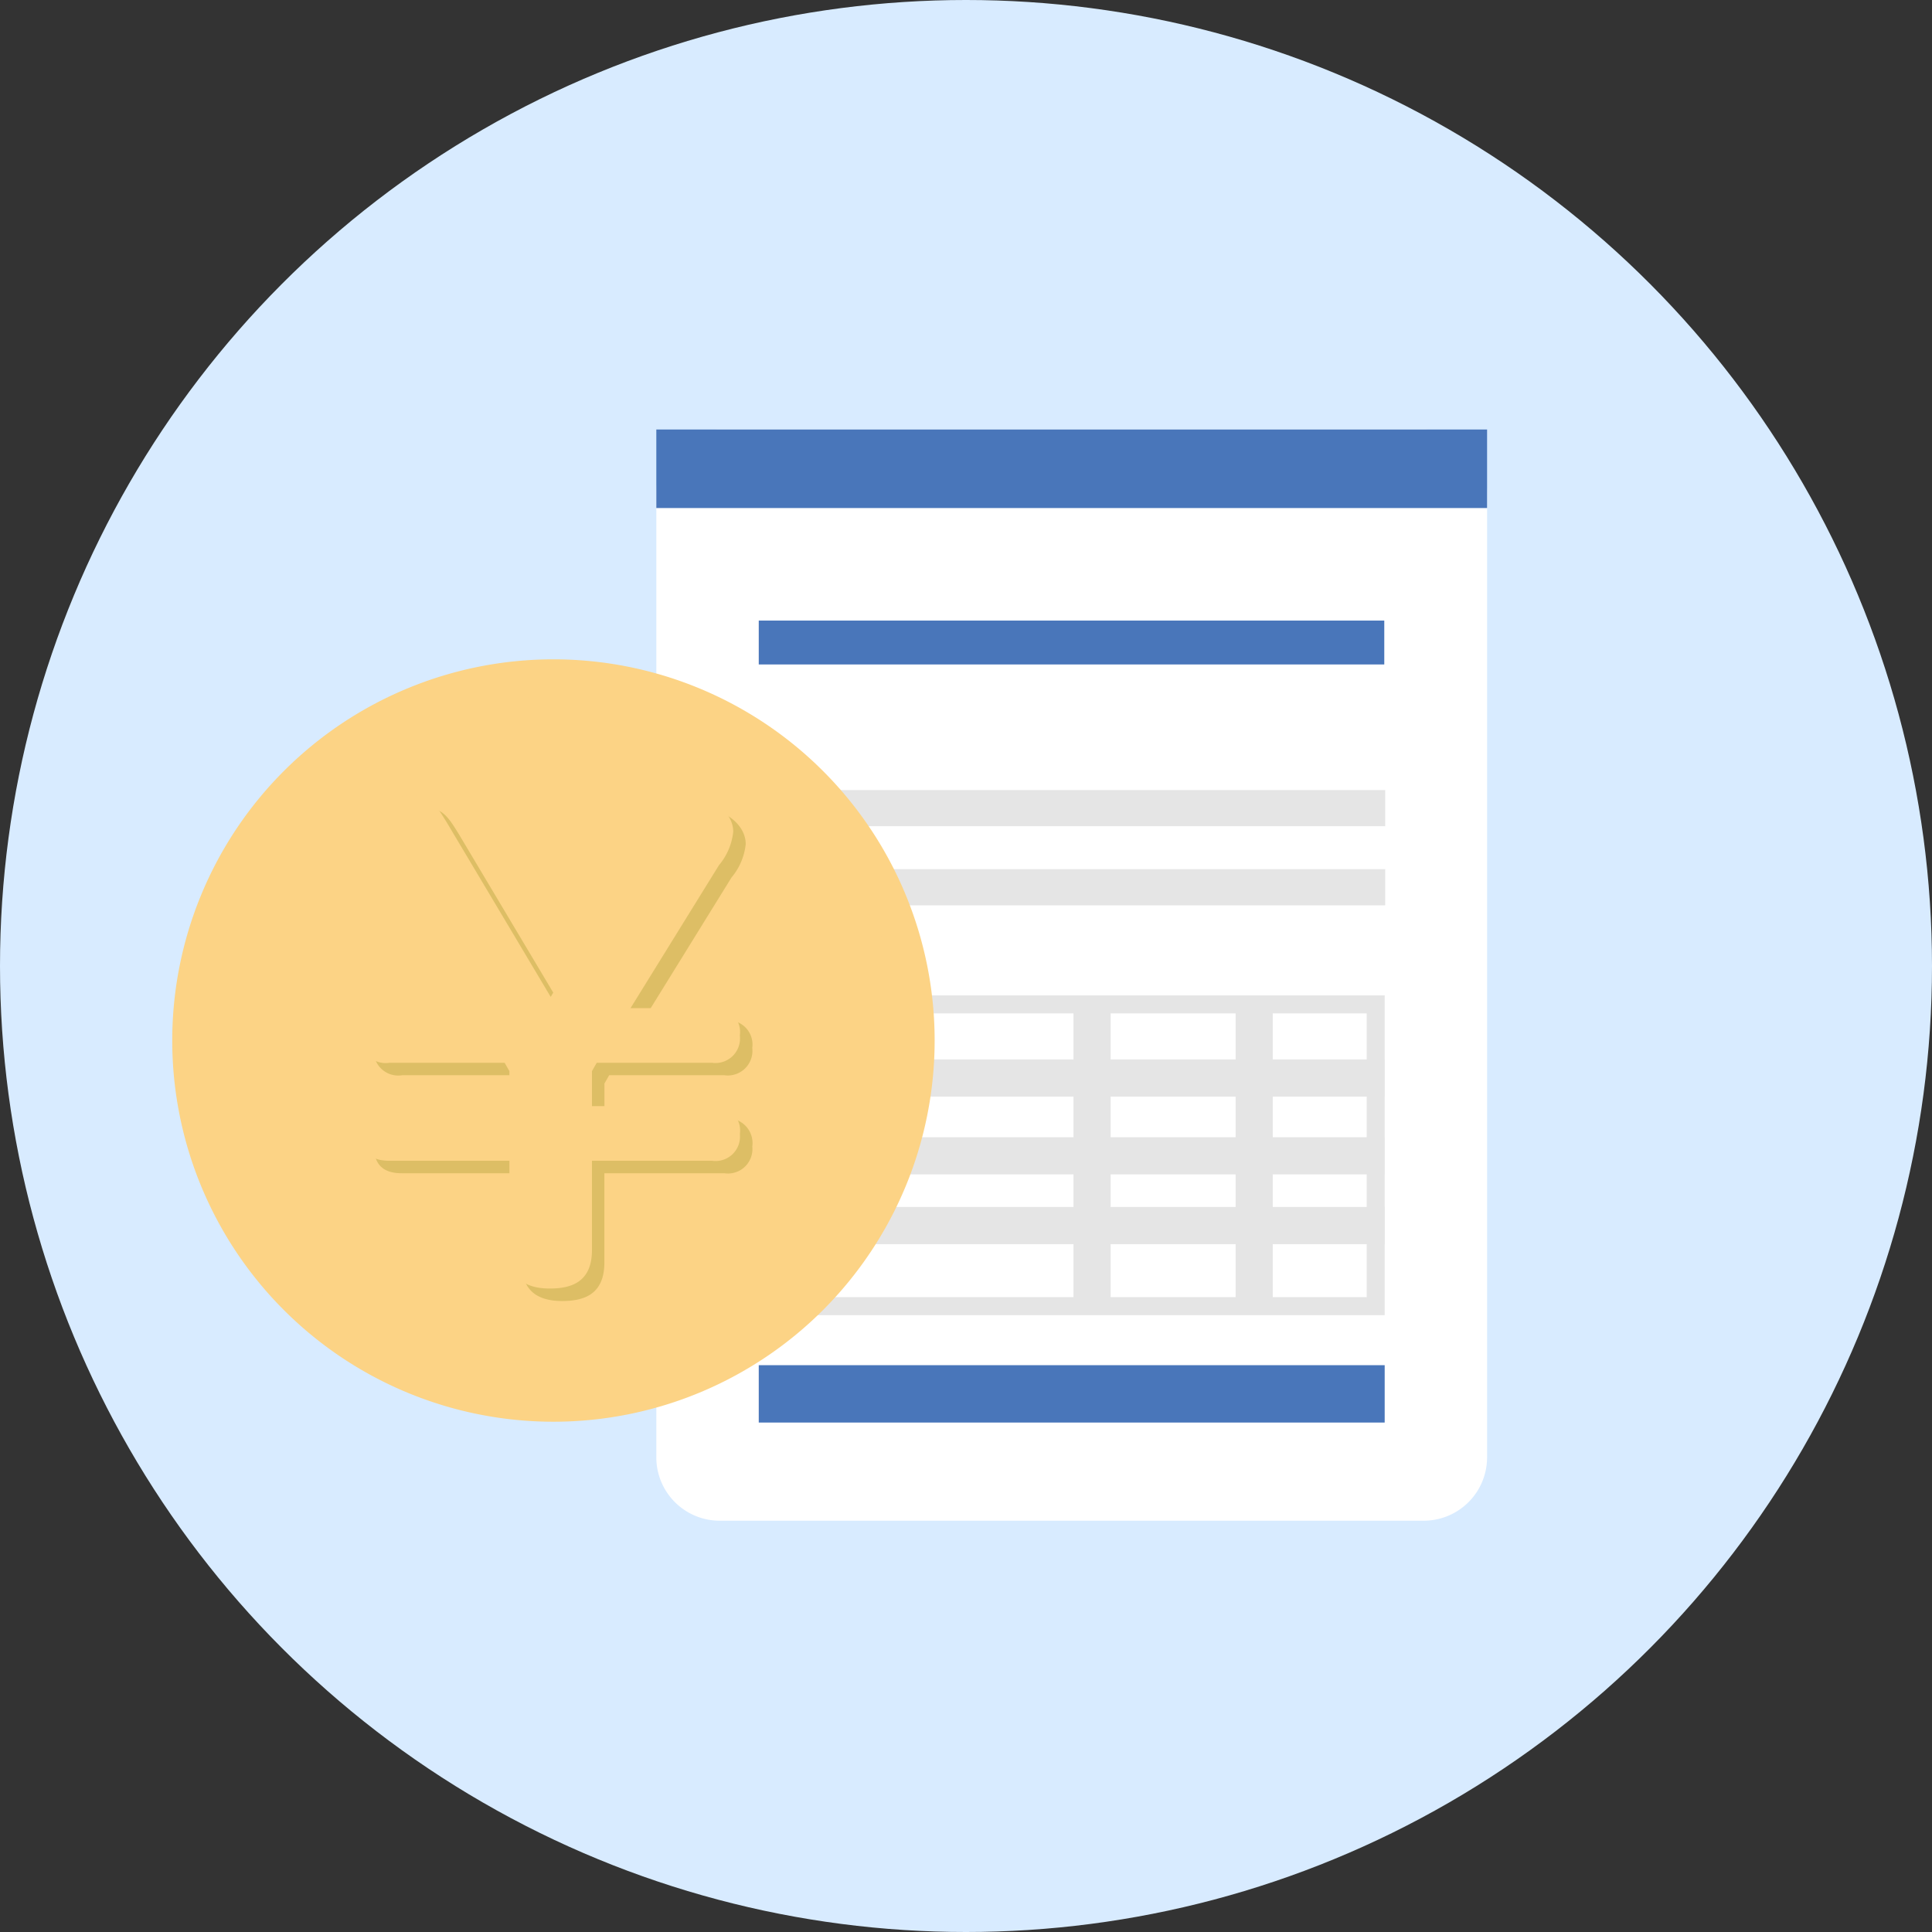 <svg xmlns="http://www.w3.org/2000/svg" width="52" height="52" viewBox="0 0 52 52">
  <rect x="0" y="0" width="52" height="52" fill="#333333" stroke="none"/>
  <g id="ill_03" transform="translate(1099.039 -1562.055)">
    <circle id="bg" cx="26" cy="26" r="26" transform="translate(-1099.039 1562.055)" fill="#d8ebff"/>
    <g id="グループ" transform="translate(-1099.59 1818.883)">
      <path id="パス_12571" data-name="パス 12571" d="M1.706-3.666H20.654a5.377,5.377,0,0,1,5.371,5.371V27.664a5.377,5.377,0,0,1-5.371,5.371H1.706a5.377,5.377,0,0,1-5.371-5.371V1.706A5.377,5.377,0,0,1,1.706-3.666ZM18.694,3.666H3.666V25.7H18.694Z" transform="translate(18.216 -245.268)" fill="#d8ebff"/>
      <path id="パス_12560" data-name="パス 12560" d="M1.706,0H20.654A1.706,1.706,0,0,1,22.36,1.706V27.664a1.706,1.706,0,0,1-1.706,1.706H1.706A1.706,1.706,0,0,1,0,27.664V1.706A1.706,1.706,0,0,1,1.706,0Z" transform="translate(18.216 -245.268)" fill="#fff"/>
      <path id="パス_12559" data-name="パス 12559" d="M0,0H22.36V2.114H0Z" transform="translate(18.216 -245.268)" fill="#4976ba"/>
      <path id="パス_12558" data-name="パス 12558" d="M0,0H16.836V1.181H0Z" transform="translate(20.973 -240.125)" fill="#4976ba"/>
      <path id="パス_12557" data-name="パス 12557" d="M0,0H16.861V.973H0Z" transform="translate(20.973 -235.563)" fill="#e5e5e5"/>
      <path id="パス_12556" data-name="パス 12556" d="M0,0H16.861V.973H0Z" transform="translate(20.973 -233.434)" fill="#e5e5e5"/>
      <path id="パス_12555" data-name="パス 12555" d="M0,0H16.847V1.544H0Z" transform="translate(20.973 -220.084)" fill="#4976ba"/>
      <path id="パス_774" data-name="パス 774" d="M102.54-156.139v7.638H86.661v-7.638H102.54m.484-.484H86.177v8.607h16.847v-8.607Z" transform="translate(-65.204 -73.414)" fill="#e5e5e5"/>
      <path id="パス_12554" data-name="パス 12554" d="M16.622.5H0v-1H16.622Z" transform="translate(21.191 -225.719)" fill="#e5e5e5"/>
      <path id="パス_12553" data-name="パス 12553" d="M16.636.5H0v-1H16.636Z" transform="translate(21.184 -223.842)" fill="#e5e5e5"/>
      <path id="パス_12552" data-name="パス 12552" d="M.5,8.066h-1V0h1Z" transform="translate(29.944 -229.764)" fill="#e5e5e5"/>
      <path id="パス_12551" data-name="パス 12551" d="M.5,8.066h-1V0h1Z" transform="translate(34.308 -229.764)" fill="#e5e5e5"/>
      <path id="パス_12550" data-name="パス 12550" d="M16.622.5H0v-1H16.622Z" transform="translate(21.191 -227.813)" fill="#e5e5e5"/>
      <path id="パス_12549" data-name="パス 12549" d="M10.26,0A10.26,10.26,0,1,1,0,10.26,10.26,10.26,0,0,1,10.26,0Z" transform="translate(5.187 -239.082)" fill="#fcd385"/>
      <path id="パス_12548" data-name="パス 12548" d="M9.26,0A9.26,9.26,0,1,1,0,9.26,9.26,9.26,0,0,1,9.26,0Z" transform="translate(6.188 -238.082)" fill="#fcd385" style="mix-blend-mode: multiply;isolation: isolate"/>
      <path id="パス_775" data-name="パス 775" d="M48.158-170.944h2.19a.652.652,0,0,1,.751.735.662.662,0,0,1-.751.735h-3.1l-.128.224v.943h3.229a.665.665,0,0,1,.751.751.658.658,0,0,1-.751.72H47.119v2.4c0,.847-.527,1.039-1.135,1.039-.911,0-1.087-.527-1.087-1.039v-2.4H41.668c-.527,0-.751-.256-.751-.736a.662.662,0,0,1,.751-.735H44.9v-.943l-.128-.224h-3.1a.656.656,0,0,1-.751-.751.657.657,0,0,1,.751-.72h2.19L41.492-174.8c-.272-.447-.383-.623-.383-.911a1.15,1.15,0,0,1,1.2-.959c.464,0,.623.271.9.719l2.8,4.7,2.814-4.7c.272-.448.432-.719.9-.719.56,0,1.2.415,1.2.975a1.665,1.665,0,0,1-.383.9Z" transform="translate(-30.301 -58.414)" fill="#ddbe65" style="mix-blend-mode: multiply;isolation: isolate"/>
      <path id="パス_776" data-name="パス 776" d="M46.825-172.278h2.19a.651.651,0,0,1,.752.735.662.662,0,0,1-.752.736h-3.1l-.128.224v.943h3.229a.665.665,0,0,1,.752.751.658.658,0,0,1-.752.719H45.787v2.4c0,.847-.528,1.039-1.135,1.039-.911,0-1.087-.527-1.087-1.039v-2.4H40.335c-.528,0-.751-.256-.751-.735a.662.662,0,0,1,.751-.735h3.229v-.943l-.128-.224h-3.1a.656.656,0,0,1-.751-.751.657.657,0,0,1,.751-.719h2.19l-2.366-3.853c-.272-.448-.384-.623-.384-.911a1.15,1.15,0,0,1,1.2-.959c.464,0,.623.272.9.719l2.8,4.7,2.813-4.7c.272-.447.432-.719.9-.719.559,0,1.2.415,1.2.975a1.666,1.666,0,0,1-.384.9Z" transform="translate(-29.303 -57.416)" fill="#fcd385"/>
    </g>
  </g>
</svg>
